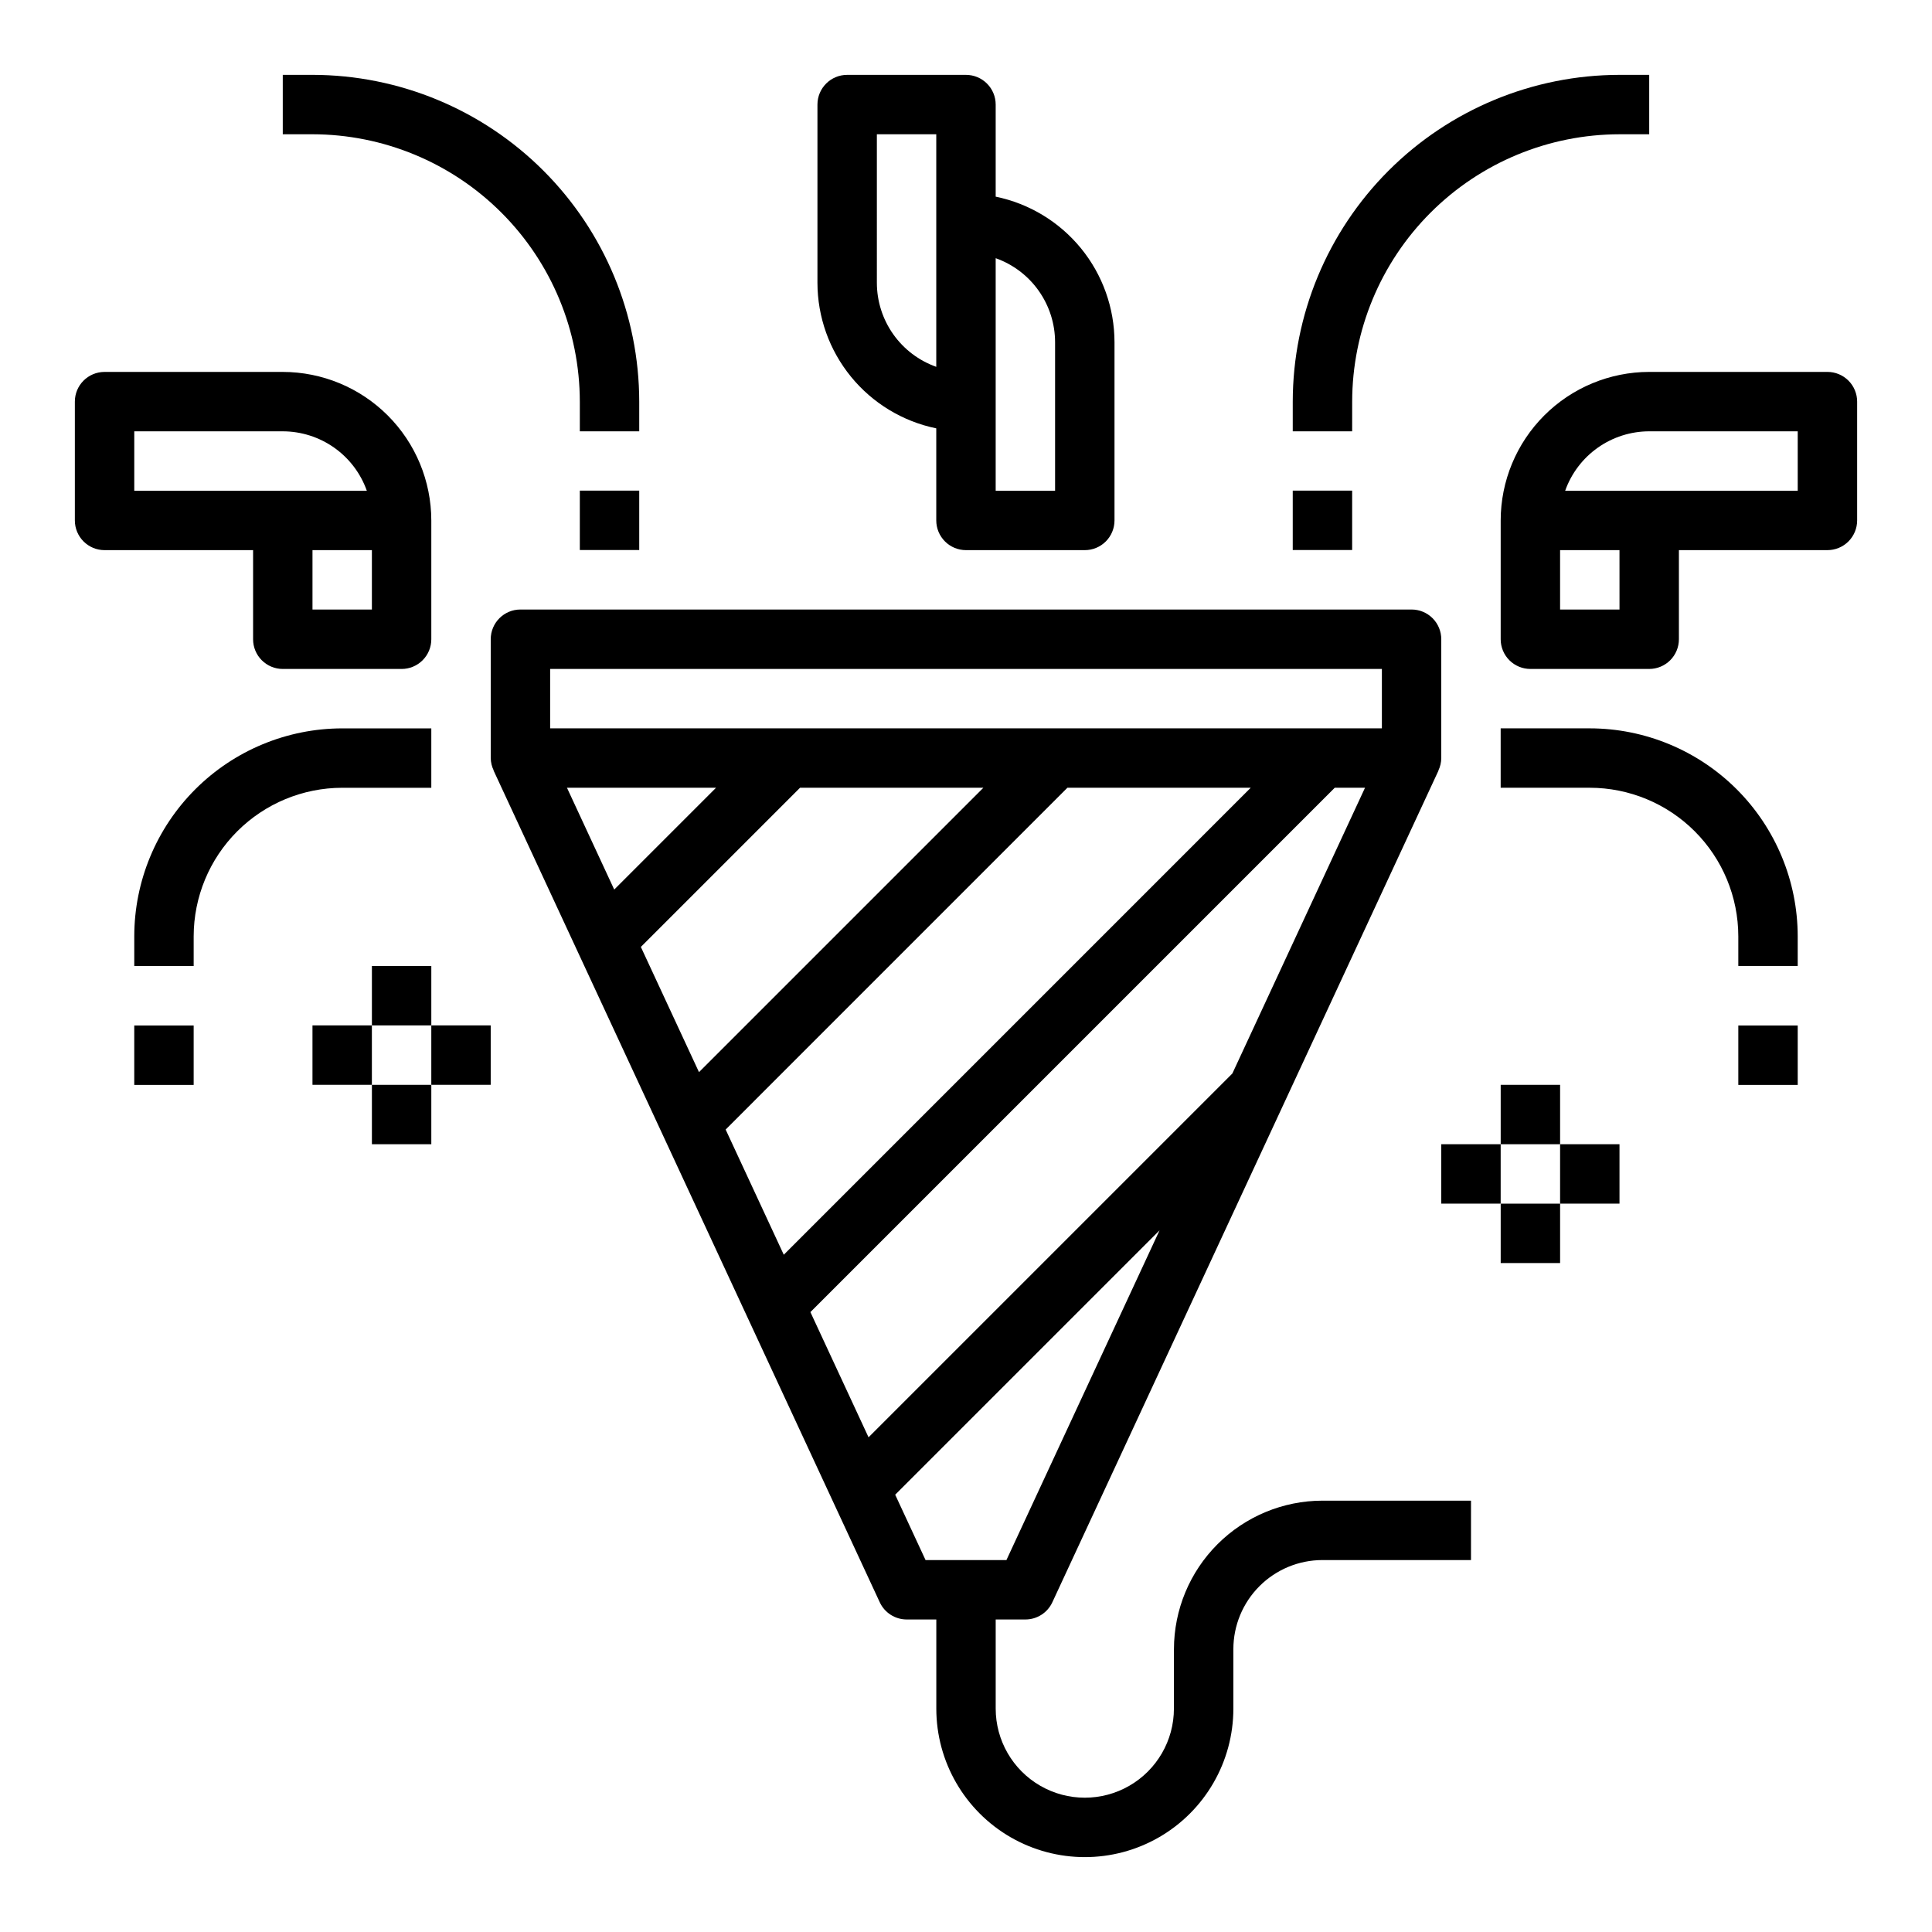 <?xml version="1.0" encoding="UTF-8"?>
<!-- Uploaded to: SVG Repo, www.svgrepo.com, Generator: SVG Repo Mixer Tools -->
<svg fill="#000000" width="800px" height="800px" version="1.1" viewBox="144 144 512 512" xmlns="http://www.w3.org/2000/svg">
 <g>
  <path d="m455.1 581.05v15.746c0 8.434-4.5 16.23-11.809 20.449-7.305 4.219-16.309 4.219-23.613 0-7.309-4.219-11.809-12.016-11.809-20.449v-23.617h7.871c3.066 0 5.852-1.777 7.141-4.559l102.34-220.42h-0.039c0.5-1.031 0.762-2.164 0.77-3.312v-31.488c0-2.086-0.828-4.09-2.305-5.566-1.477-1.477-3.477-2.305-5.566-2.305h-236.16c-4.348 0-7.871 3.523-7.871 7.871v31.488c0.016 1.141 0.285 2.266 0.785 3.289h-0.039l102.34 220.42c1.281 2.785 4.062 4.57 7.125 4.582h7.871v23.617c0 14.059 7.504 27.055 19.68 34.086 12.18 7.031 27.184 7.031 39.363 0 12.176-7.031 19.68-20.027 19.68-34.086v-15.746c0-6.262 2.488-12.27 6.918-16.699 4.426-4.43 10.434-6.918 16.695-6.918h39.359l0.004-15.742h-39.363c-10.434 0.012-20.438 4.164-27.816 11.543-7.379 7.379-11.531 17.383-11.543 27.816zm-99.078-228.29h48.586l-75.367 75.367-15.406-33.18zm-49.246 26.984-12.523-26.984h39.508zm120.1-26.984h48.586l-123.75 123.76-15.406-33.18zm70.848 0h8.023l-35.156 75.723-96.418 96.414-15.406-33.18zm-207.93-31.488h220.42v15.742l-220.42 0.004zm99.488 236.16-8.047-17.32 70.062-70.062-40.582 87.383z"/>
  <path d="m392.12 257.52v24.402c0 2.09 0.832 4.09 2.309 5.566 1.477 1.477 3.477 2.305 5.566 2.305h31.488c2.086 0 4.09-0.828 5.566-2.305 1.473-1.477 2.305-3.477 2.305-5.566v-47.23c-0.012-9.07-3.148-17.863-8.883-24.887-5.738-7.027-13.723-11.863-22.605-13.688v-24.402c0-2.09-0.828-4.09-2.305-5.566-1.477-1.477-3.481-2.309-5.566-2.309h-31.488c-4.348 0-7.875 3.527-7.875 7.875v47.23c0.012 9.07 3.148 17.859 8.887 24.887 5.734 7.027 13.719 11.859 22.602 13.688zm31.488-22.828v39.359h-15.742v-61.629c4.602 1.633 8.586 4.648 11.402 8.637 2.82 3.984 4.336 8.75 4.34 13.633zm-47.23-55.105h15.742v61.629c-4.602-1.633-8.586-4.648-11.402-8.637-2.82-3.988-4.336-8.75-4.34-13.633z"/>
  <path d="m242.56 400h15.742v15.742h-15.742z"/>
  <path d="m226.81 415.74h15.742v15.742h-15.742z"/>
  <path d="m242.56 431.49h15.742v15.742h-15.742z"/>
  <path d="m258.3 415.74h15.742v15.742h-15.742z"/>
  <path d="m541.7 431.49h15.742v15.742h-15.742z"/>
  <path d="m525.95 447.23h15.742v15.742h-15.742z"/>
  <path d="m541.7 462.98h15.742v15.742h-15.742z"/>
  <path d="m557.44 447.23h15.742v15.742h-15.742z"/>
  <path d="m297.66 274.02h15.742v15.742h-15.742z"/>
  <path d="m486.59 274.02h15.742v15.742h-15.742z"/>
  <path d="m502.34 250.43c0.02-18.785 7.492-36.793 20.773-50.074s31.289-20.754 50.074-20.773h7.871v-15.746h-7.871c-22.957 0.027-44.969 9.156-61.203 25.391-16.234 16.234-25.363 38.246-25.391 61.203v7.871h15.742z"/>
  <path d="m297.66 250.43v7.871h15.742v-7.871c-0.023-22.957-9.156-44.969-25.391-61.203-16.234-16.234-38.242-25.363-61.203-25.391h-7.871v15.746h7.871c18.785 0.02 36.793 7.492 50.074 20.773 13.285 13.281 20.754 31.289 20.777 50.074z"/>
  <path d="m565.31 337.02h-23.617v15.742h23.617c10.434 0.012 20.438 4.164 27.816 11.543s11.531 17.383 11.543 27.816v7.871h15.742v-7.871c-0.016-14.609-5.828-28.613-16.156-38.945-10.332-10.328-24.336-16.141-38.945-16.156z"/>
  <path d="m258.3 352.77v-15.742h-23.617 0.004c-14.609 0.016-28.617 5.828-38.949 16.156-10.328 10.332-16.141 24.336-16.156 38.945v7.871l15.742 0.004v-7.875c0.016-10.434 4.164-20.438 11.543-27.816 7.379-7.379 17.383-11.531 27.82-11.543z"/>
  <path d="m179.58 415.77h15.742v15.742h-15.742z"/>
  <path d="m604.67 415.77h15.742v15.742h-15.742z"/>
  <path d="m211.07 313.41c0 2.086 0.828 4.09 2.305 5.566 1.477 1.477 3.481 2.305 5.566 2.305h31.488c2.09 0 4.09-0.828 5.566-2.305 1.477-1.477 2.305-3.481 2.305-5.566v-31.488c-0.012-10.434-4.16-20.438-11.539-27.816-7.379-7.379-17.383-11.531-27.82-11.543h-47.23c-4.348 0-7.875 3.523-7.875 7.871v31.488c0 2.09 0.832 4.09 2.309 5.566 1.477 1.477 3.477 2.305 5.566 2.305h39.359zm15.742-7.871v-15.746h15.742v15.742zm-47.23-47.234h39.359c4.883 0.008 9.645 1.523 13.633 4.34 3.988 2.82 7.004 6.805 8.637 11.406h-61.629z"/>
  <path d="m628.29 242.56h-47.234c-10.434 0.012-20.438 4.164-27.816 11.543-7.379 7.379-11.531 17.383-11.543 27.816v31.488c0 2.086 0.828 4.09 2.305 5.566 1.477 1.477 3.481 2.305 5.566 2.305h31.488c2.09 0 4.09-0.828 5.566-2.305 1.477-1.477 2.305-3.481 2.305-5.566v-23.617h39.363c2.086 0 4.09-0.828 5.566-2.305 1.473-1.477 2.305-3.477 2.305-5.566v-31.488c0-2.086-0.832-4.09-2.305-5.566-1.477-1.477-3.481-2.305-5.566-2.305zm-55.105 62.977h-15.746v-15.746h15.742zm47.23-31.488h-61.629c1.633-4.602 4.652-8.586 8.637-11.402 3.988-2.82 8.75-4.336 13.633-4.344h39.359z"/>
 </g>
</svg>